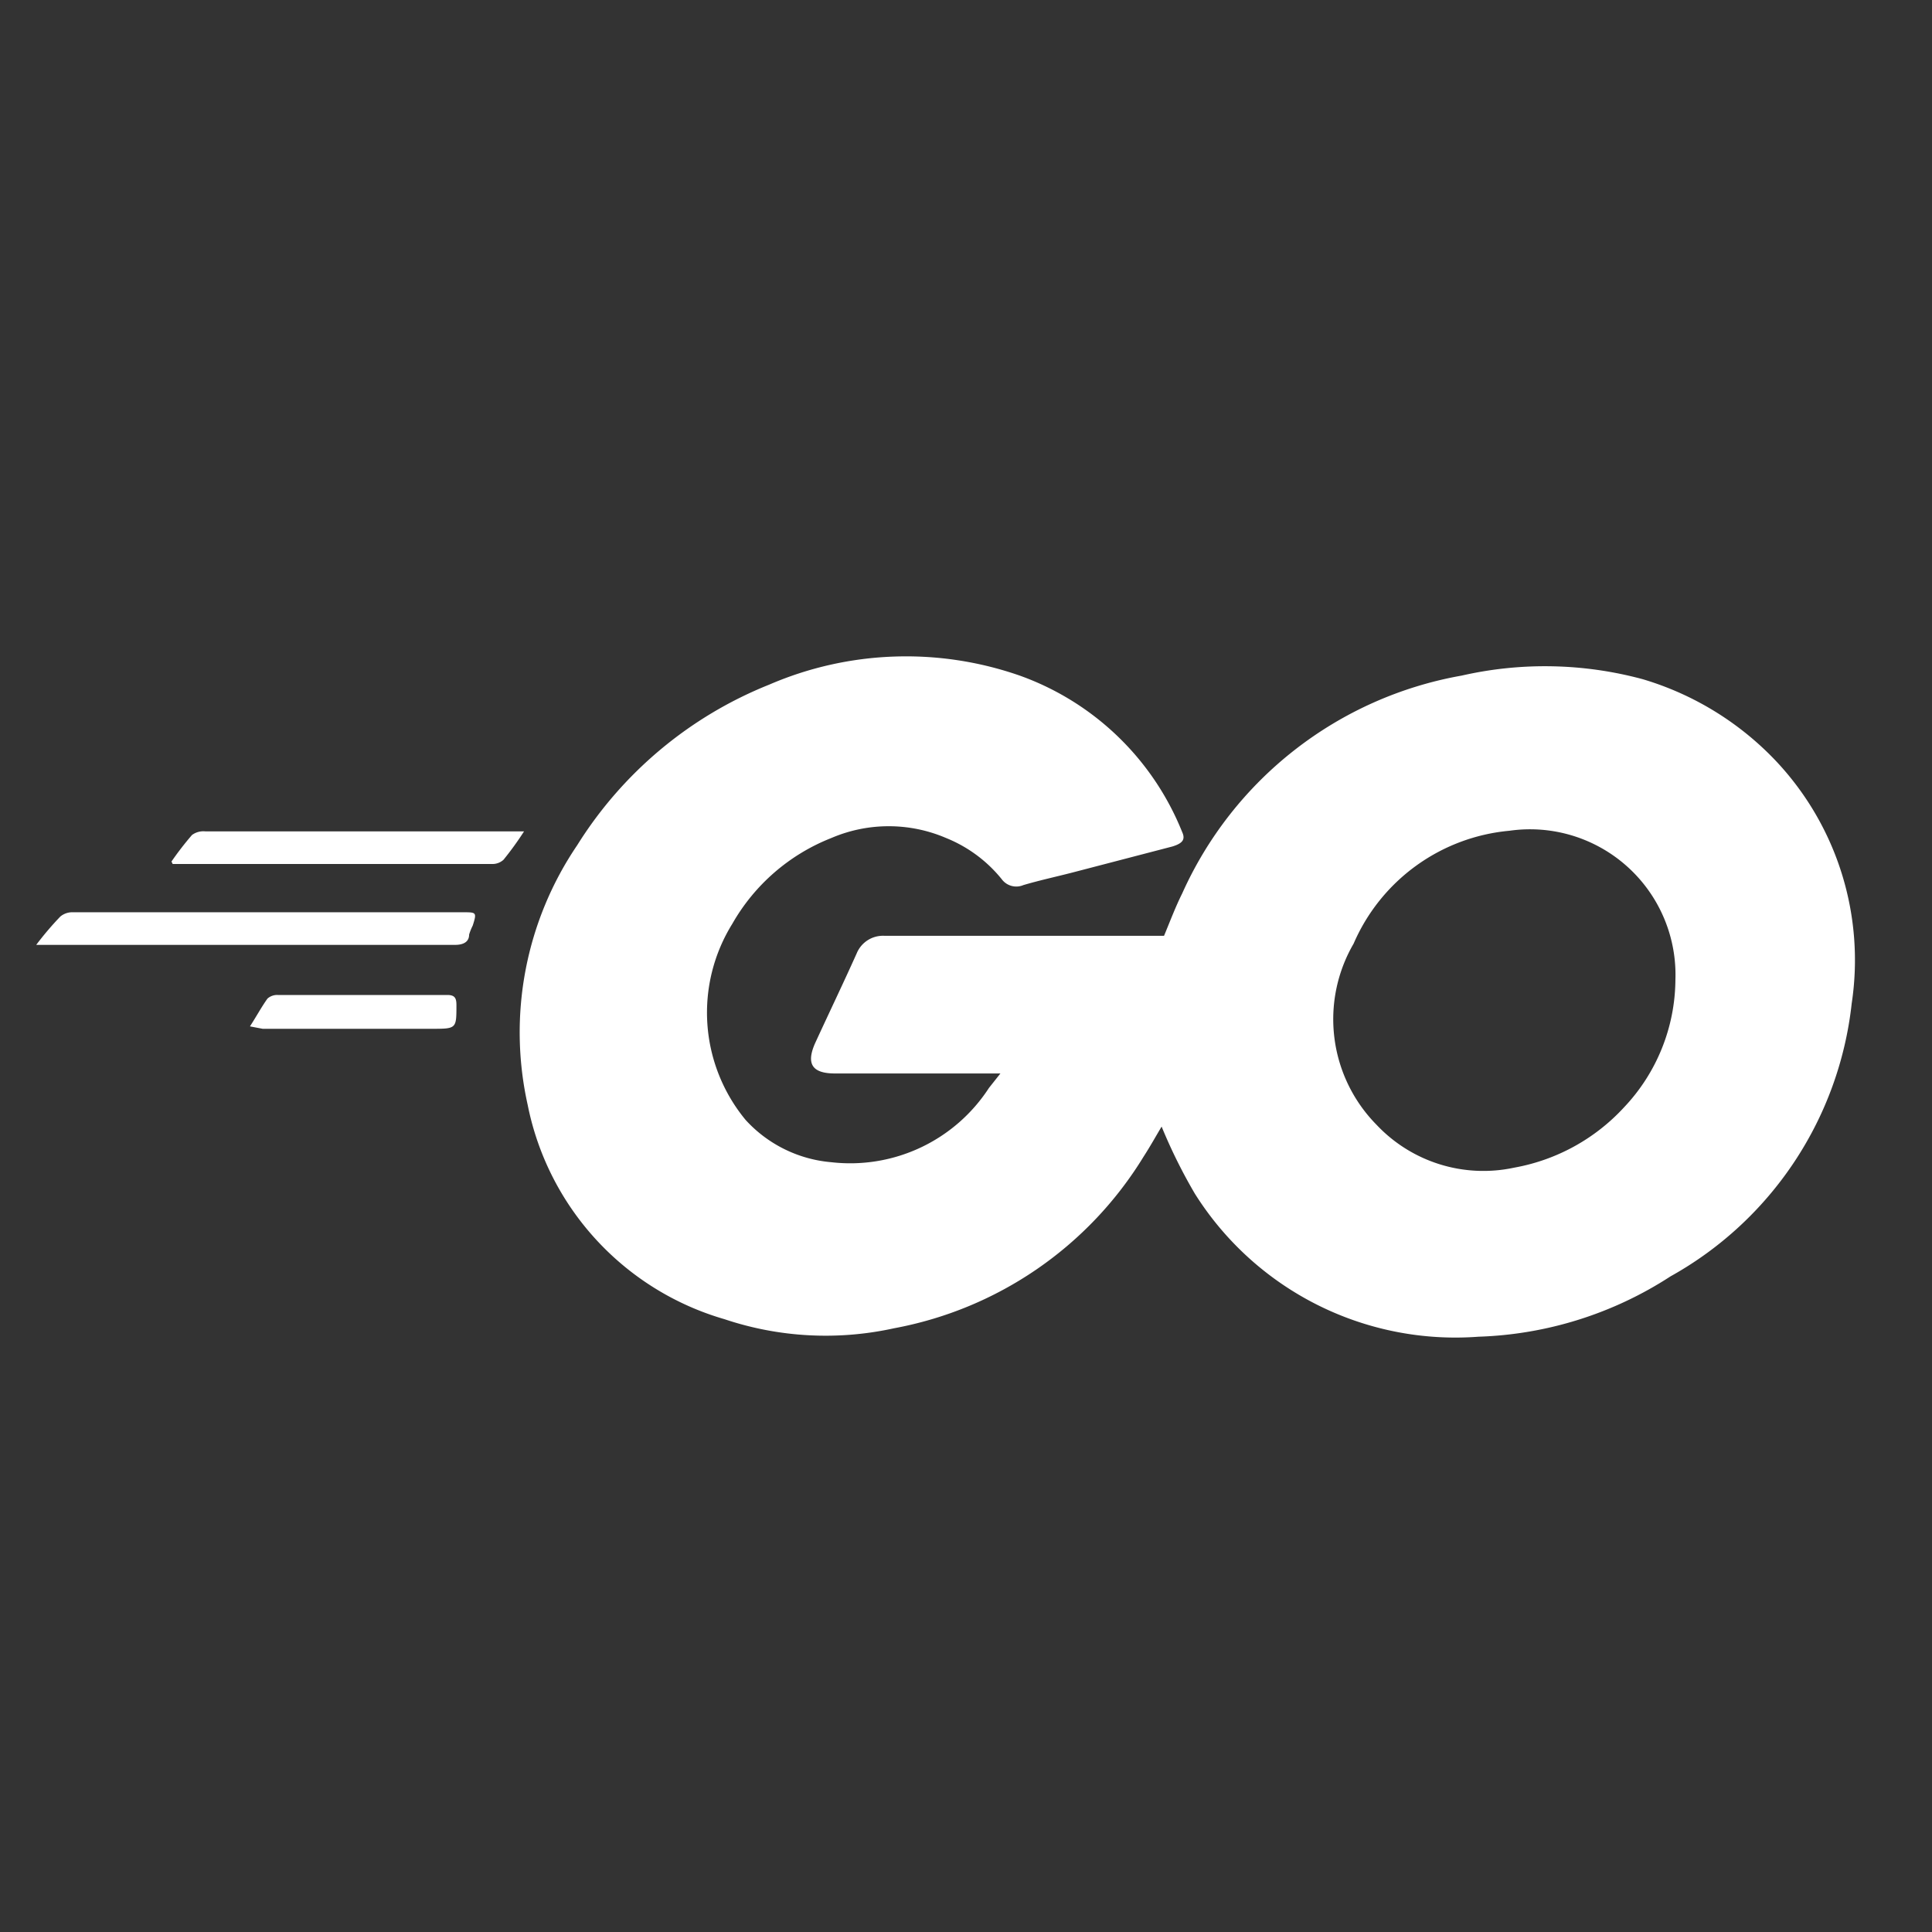 <svg id="Layer_1" data-name="Layer 1" xmlns="http://www.w3.org/2000/svg" viewBox="0 0 32 32"><rect x="0" y="0" width="32" height="32" fill="#333333" stroke="none"/><path d="M16.57,17.78H13.83c-.38,0-.48-.16-.33-.5.23-.5.47-1,.69-1.49a.47.47,0,0,1,.46-.29h4.63c.1-.24.19-.48.3-.7a6.27,6.27,0,0,1,4.63-3.61,6.21,6.21,0,0,1,3,.06,5,5,0,0,1,2.22,1.37,4.81,4.81,0,0,1,1.24,4,5.91,5.91,0,0,1-3,4.52,6.2,6.2,0,0,1-3.18,1,5.1,5.1,0,0,1-4.7-2.37,8.81,8.81,0,0,1-.55-1.11c-.09.15-.19.33-.3.5A6.16,6.16,0,0,1,14.81,22,5.27,5.27,0,0,1,12,21.85,4.64,4.64,0,0,1,8.74,18.3,5.52,5.52,0,0,1,9.56,14a6.67,6.67,0,0,1,3.18-2.66,5.72,5.72,0,0,1,4.15-.15,4.55,4.55,0,0,1,2.69,2.59c.06.13,0,.19-.16.24l-1.65.43c-.27.07-.55.13-.82.21a.3.3,0,0,1-.36-.1,2.28,2.28,0,0,0-.92-.68,2.41,2.41,0,0,0-1.9,0,3.26,3.26,0,0,0-1.64,1.42,2.79,2.79,0,0,0,.22,3.25,2.17,2.17,0,0,0,1.42.7,2.74,2.74,0,0,0,2.61-1.23Zm11.18-1.55A2.41,2.41,0,0,0,25,13.76a3.12,3.12,0,0,0-2.58,1.87,2.49,2.49,0,0,0,.38,3,2.43,2.43,0,0,0,2.28.71,3.25,3.25,0,0,0,1.82-1A3.1,3.1,0,0,0,27.75,16.23Z" style="fill:#fff"/><path d="M.6,15.65A5.13,5.13,0,0,1,1,15.18a.31.31,0,0,1,.21-.07H7.67c.22,0,.23,0,.16.22a.94.94,0,0,0-.06.15c0,.13-.11.17-.23.17H.6Z" style="fill:#fff"/><path d="M2.84,14.27a5.12,5.12,0,0,1,.34-.44.32.32,0,0,1,.22-.06h5l.28,0a5.27,5.27,0,0,1-.34.47.27.27,0,0,1-.2.07H2.86Z" style="fill:#fff"/><path d="M4.14,17c.11-.17.19-.32.29-.46a.24.24,0,0,1,.17-.06H7.41c.13,0,.15.06.15.17,0,.39,0,.39-.41.39H4.35Z" style="fill:#fff"/></svg>